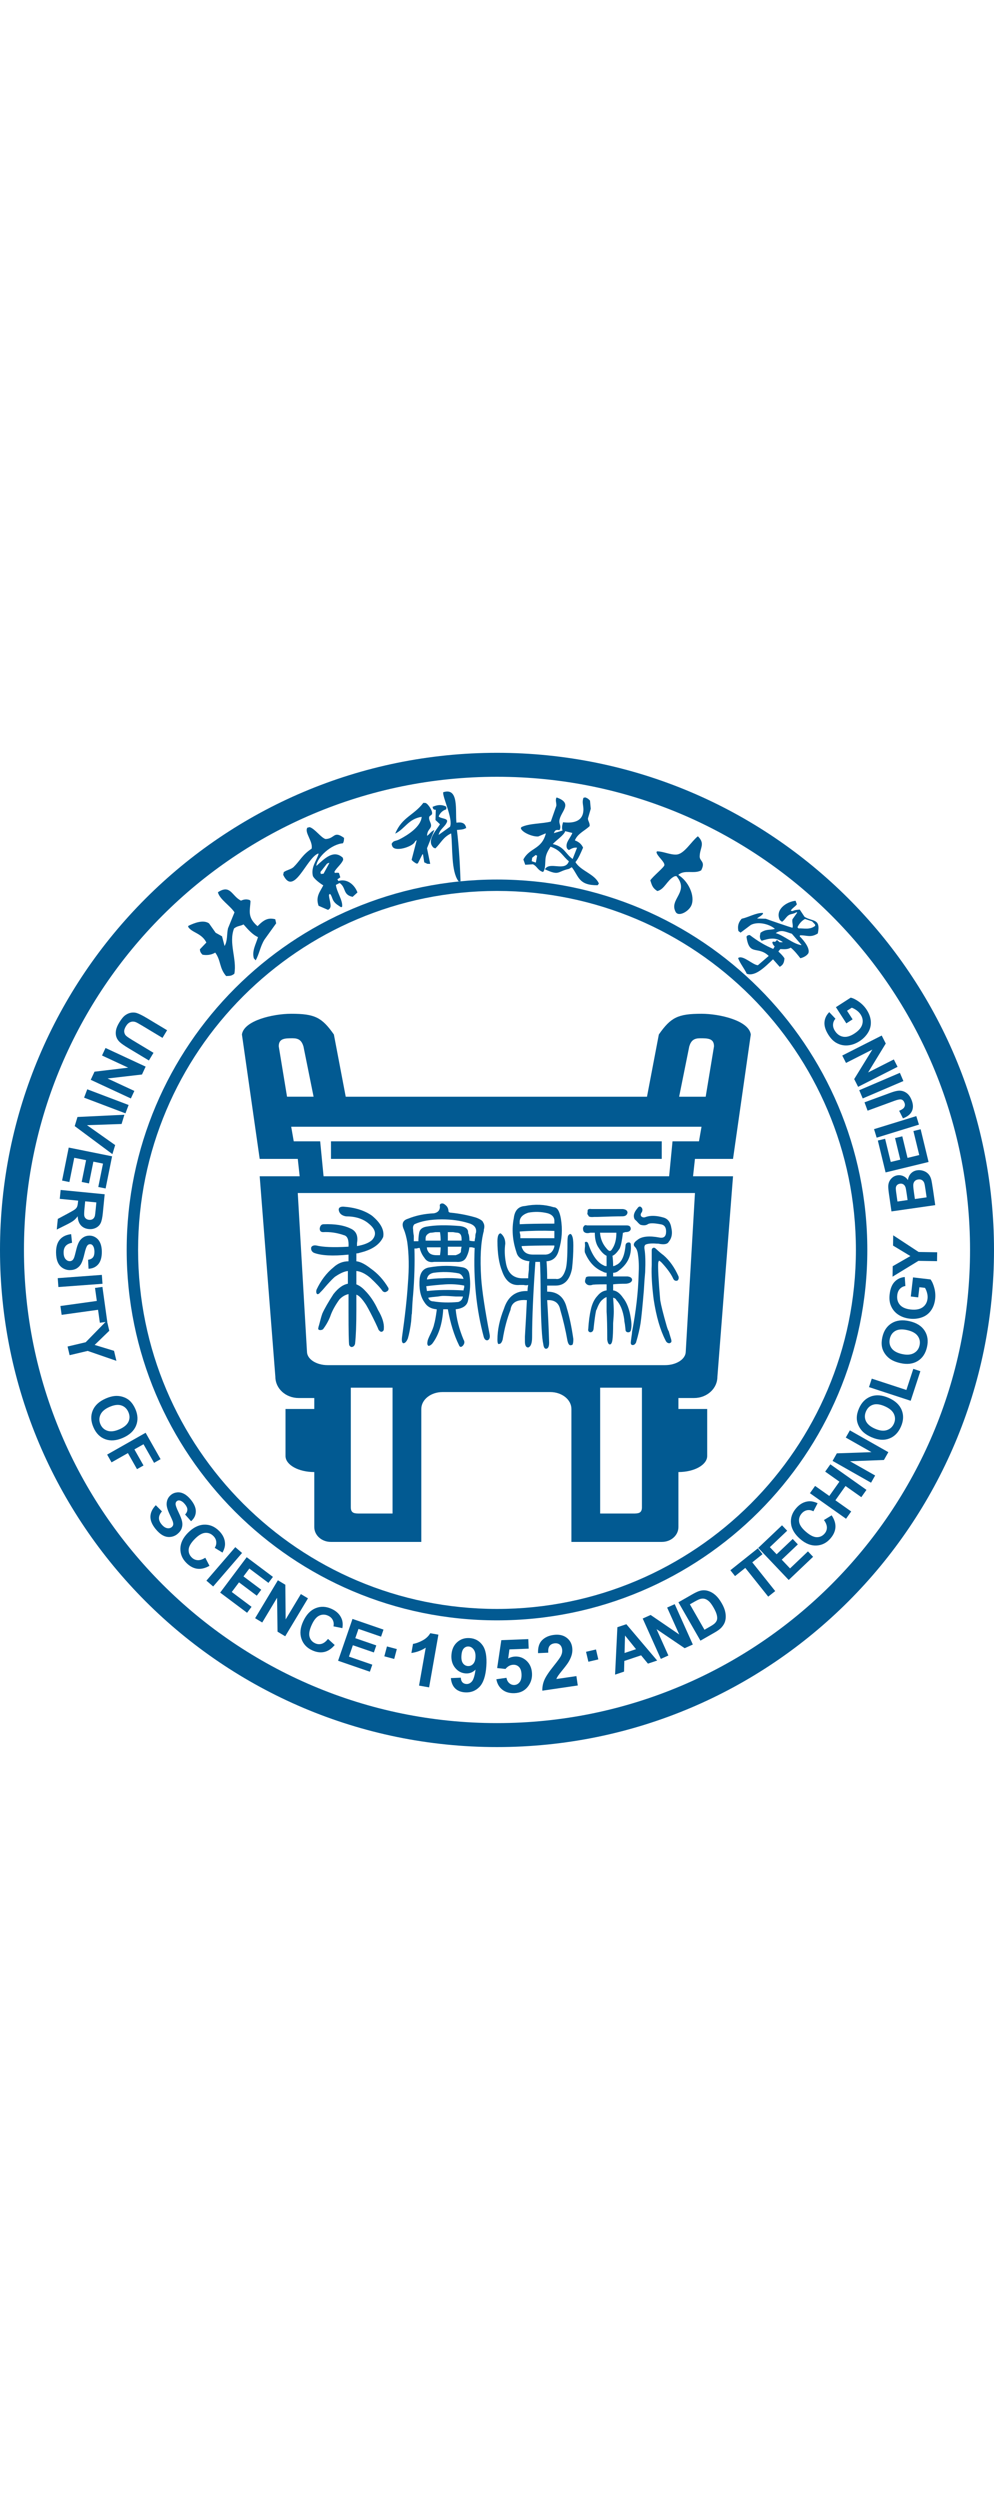 <svg fill="none" viewBox="0 0 88 88" width="35" xmlns="http://www.w3.org/2000/svg"><g clip-rule="evenodd" fill="#025a92" fill-rule="evenodd"><path d="m70.694 15.543c-.031-.033-.064-.066-.095-.099.129-.283.37-.583.669-.735.208.069.416.138.624.206.087.091.173.181.26.272.007.04.015.081.022.121-.465.385-1.014.21-1.48.234zm.26 1.457c-.009.008-.016.016-.025.024-.74-.119-1.548-.87-2.251-1.063.495-.373.939-.082 1.425.054.283.329.567.657.851.986zm.271-2.486c-.141-.212-.282-.425-.422-.638-.218.025-.406.018-.632.132-.056-.009-.113-.019-.168-.028.105-.214.401-.363.544-.569-.038-.106-.076-.211-.114-.317-.807.082-1.848.791-1.391 1.712.064.05.127.099.191.15.246-.149.386-.485.642-.616.171-.087.39-.074.634-.228.024.009.048.017.072.026-.141.198-.283.397-.424.596-.061.241.075.493.008.75-.074.006-2.21-.73-2.377-.8-.242-.006-.484-.011-.725-.016-.007-.008-.016-.016-.024-.024.21-.15.35-.198.516-.4-.008-.024-.015-.049-.022-.073-.634-.01-1.232.377-1.873.516-.324.366-.367.7-.289 1.082.064.05.127.099.191.149.303-.228.606-.455.909-.682.569-.308 1.569-.132 2.121.335-.008.008-.016.015-.025.024-.446.109-.768-.01-1.241.336-.018.096-.036.193-.054.289.021.175-.015.221.16.414.672-.207 1.214-.339 1.86.112-.008.008-.016.016-.025.024-.081-.001-.162-.003-.242-.005-.079-.066-.158-.132-.238-.199-.17.184-.146.179-.342.138-.025.023-.05.047-.074.071.034.138.057.209.211.367-.042.071-.085.144-.126.215-.733-.313-1.323-.656-2.078-1.23-.057.007-.113.014-.169.021-.041.04-.083.079-.123.118.237 1.778.989.774 1.97 1.711-.32.276-.64.551-.961.826-.457-.045-1.208-.812-1.654-.688-.032.016-.065.031-.098.047.153.448.561.938.768 1.395.75.263 1.57-.565 2.325-1.281.197.222.394.444.591.665.37-.19.391-.477.426-.741-.137-.233-.313-.396-.543-.616.058-.071.116-.143.174-.214.294.007.627.058.921-.126.324.259.613.632.851.937.22-.047.563-.197.711-.445.153-.418-.342-1.07-.767-1.491.001-.016.001-.032.001-.048.016-.016.033-.032.049-.048.595-.004.919.238 1.552-.161.286-1.364-.484-1.024-1.178-1.476z"/><path d="m61.784 7.388c.673.66.182 1.003.159 1.771-.014.457.551.445.132 1.247-.619.35-1.497-.098-2.026.405.895.543 1.492 1.837 1.174 2.659-.225.581-1.193 1.108-1.425.578-.562-1.102 1.269-1.741.086-3.137-.118.017-.119-.006-.236.055-.597.333-.833 1.13-1.453 1.27-.472-.3-.492-.582-.623-.947.238-.362 1.234-1.164 1.248-1.347.024-.314-.655-.799-.701-1.148.015-.024.03-.048.045-.073.529-.008 1.199.331 1.748.283.671-.058 1.295-1.164 1.871-1.616z"/><path d="m48.939 8.077c.282-.322 1.017-.807 1.098-1.141.211.052.422.105.633.157-.148.428-.612.815-.498 1.291.038.129.08.143.191.225.204-.115.428-.255.724-.209-.13.334-.26.666-.39.999-.655-.464-.718-1.083-1.757-1.323zm-1.497 1.608c-.003.011-.005.022-.008.033-.119-.041-.239-.083-.358-.124.014-.103.028-.206.042-.309.102-.08.205-.161.308-.241.041.022.083.044.125.066-.036.192-.072.383-.108.575zm3.505-.011c.278-.34.467-.806.673-1.282-.132-.288-.343-.498-.725-.64.242-.61.886-.854 1.306-1.266.028-.297-.149-.431-.15-.674.083-.286.166-.572.249-.858-.022-.241-.045-.483-.067-.724-.12-.124-.199-.213-.425-.283-.05.011-.1.022-.15.033-.152.376-.007.667-.007 1.024-.002 1.112-.948 1.246-1.806 1.142-.092.329-.115.525-.041.732-.256.078-.511.155-.766.233.088-.273.21-.32.491-.266.193-.346-.034-.511-.009-.816.065-.809 1.285-1.529-.226-2.073-.014.009-.028.017-.042.025-.101.267.021.418.001.708-.163.466-.327.932-.49 1.399-.755.196-1.886.144-2.597.484-.02.031-.039.061-.058.092.065.36 1.031.786 1.549.74.211-.089.422-.178.632-.267.011.003.022.005.034.008-.374 1.437-1.434 1.229-1.988 2.298.056.156.111.311.166.467.228-.014.455-.028.683-.042.381.179.409.534.891.682.22-.237.182-.761.216-1.149.042-.487.284-.819.448-1.09.922.313 1.067.841 1.624 1.289-.333.964-1.696-.028-2.122.709 1.31.609 1.07.192 2.131-.035.083-.05.166-.1.249-.15.635.815.582 1.612 2.291 1.597.036-.05.072-.1.108-.15-.357-.848-1.615-1.113-2.074-1.897z"/><path d="m38.458 6.827c-.31.131-.398.352-.649.524.015-.532.316-.59.352-.876.033-.267-.237-.511-.157-.819.064-.113.169-.107.233-.22.12-.237-.33-.92-.563-.998-.065-.003-.129-.007-.195-.01-.833 1.106-1.895 1.262-2.491 2.726.854-.411 1.164-1.311 2.342-1.487-.058.881-1.26 1.632-1.963 1.991-.373.191-.517.073-.695.4.038.247.118.357.304.416.542.164 1.653-.273 1.764-.617.039-.037.078-.073.117-.109.011-.001.021-.002.032-.004-.15.575-.299 1.149-.449 1.724.122.166.258.231.424.338.042-.005.085-.009.127-.014.131-.262.263-.523.394-.785l.06-.038c.038.242.076.484.114.727.09.043.181.087.272.13.086.001.172.002.257.004-.095-.461-.19-.923-.284-1.384.218-.54.436-1.079.654-1.618zm2.814-.157c-.06-.443-.38-.564-.859-.482-.128-.988.26-3.159-1.173-2.699-.099.373.894 2.358.602 3.053 0 0-.957.688-1.012.726.114-.534.572-.708.74-1.146.127-.359-.571-.268-.732-.496.11-.284.335-.522.67-.622.005-.055.01-.109.014-.163-.014-.03-.029-.061-.042-.092-.383-.183-.764-.157-1.186.037.05.206.076.248.286.258-.009.301-.018.602-.027.904.132.125.264.249.396.374-.207.391-1.137 1.313-.681 1.943.079.13.134.149.279.194.48-.465.679-.982 1.364-1.312.011-.001.021-.003.032-.004.137 1.273-.011 3.326.635 4.207.064.056.041.027.194.011-.046-1.379-.131-2.953-.318-4.533.283-.025.59-.031.755-.15.021-.002.042-.005.064-.007z"/><path d="m28.645 10.698c-.046.006-.093.013-.139.018-.036.003-.072.004-.107.006-.01-.057-.021-.113-.031-.17.195-.247.388-.495.582-.743.063-.025.127-.05.189-.075.004.011.009.021.013.032-.169.31-.338.621-.507.932zm1.316.647c-.031-.049-.062-.097-.093-.146l.259-.175c-.04-.13-.079-.261-.118-.392-.112-.029-.224-.016-.366-.001-.013-.031-.025-.063-.038-.095.173-.352.655-.705.779-1.076-.01-.057-.021-.114-.031-.17-.824-.772-1.652.101-2.317.7l-.031.012c.057-.754 1.326-1.917 2.353-1.993.091-.153.097-.289.102-.479-.943-.675-.793.071-1.64.102-.399-.111-.948-.921-1.404-1.051-.067.014-.135.029-.202.043-.296.419.518 1.216.373 1.863-.818.534-1.037 1.079-1.588 1.616-.226.22-.623.265-.878.458-.017.08-.034.16-.051.239.944 1.978 2.055-1.478 3.091-1.883.015.006.03.013.045.019-.183.628-.672 1.149-.517 1.922.048.262.69.735.931.873-.281.565-.704.995-.416 1.81.279.12.559.241.838.362.112-.07.139-.093.184-.182.145-.225-.14-.908-.097-1.167.027-.023.055-.046.082-.069.154.128.181.417.326.638.172.261.434.395.655.545.031-.013.063-.025.095-.038.085-.556-.489-1.326-.55-1.938.101-.052.203-.104.303-.157.011-.004.021-.008.032-.012.601.434.253 1.034 1.144 1.227.143-.13.287-.26.43-.39-.283-.758-.983-1.239-1.682-1.014z"/><path d="m19.292 12.343c1.123-.741 1.222.346 2.045.742.269-.126.513-.143.769-.053.024.027.047.054.071.081-.021.809-.335 1.415.623 2.233.596-.611.965-.766 1.57-.615.027.121.053.242.079.362-.345.48-.69.96-1.035 1.439-.378.609-.455 1.268-.78 1.838-.055-.063-.111-.126-.166-.189-.169-.669.177-1.213.373-1.864-.442-.2-.83-.608-1.28-1.127-.301.162-.509.104-.839.354-.501 1.29.268 2.707.026 4.007-.286.235-.464.185-.728.209-.621-.721-.443-1.358-.965-2.077-.349.219-.798.254-1.134.183-.198-.213-.206-.29-.225-.474.191-.2.383-.401.574-.601-.429-.859-1.321-.865-1.62-1.404.01-.024.02-.05.03-.074.539-.263 1.325-.562 1.825-.216.195.276.39.552.585.828.189.105.377.211.566.317.075.285.151.571.226.857.278-.476.185-1.065.303-1.563.191-.472.383-.945.575-1.417-.387-.594-1.331-1.163-1.469-1.777z"/><path d="m0 44c0-24.285 19.715-44 44-44 24.285 0 44 19.715 44 44 0 24.285-19.715 44-44 44-24.285 0-44-19.715-44-44zm44-41.878c-23.113 0-41.879 18.765-41.879 41.878 0 23.113 18.766 41.878 41.879 41.878 23.113 0 41.879-18.765 41.879-41.878 0-23.113-18.765-41.878-41.879-41.878z"/><path d="m11.215 44c0-18.094 14.69-32.784 32.785-32.784 18.095 0 32.785 14.69 32.785 32.784s-14.69 32.784-32.785 32.784c-18.095 0-32.785-14.69-32.785-32.784zm32.785-31.774c-17.537 0-31.774 14.237-31.774 31.774 0 17.536 14.238 31.774 31.774 31.774 17.537 0 31.774-14.238 31.774-31.774 0-17.536-14.238-31.774-31.774-31.774z"/><path d="m35.131 79.326-.231.874-.875-.232.232-.874z"/><path d="m37.989 82.716-.891-.157.593-3.357c-.379.247-.802.404-1.27.472l.143-.808c.246-.035.524-.135.834-.299.31-.164.54-.379.692-.644l.723.127z"/><path d="m42.093 80.062c.02-.291-.032-.521-.155-.691-.123-.17-.272-.261-.448-.273-.167-.011-.31.045-.429.169-.119.124-.189.336-.209.636-.021.304.024.531.135.682.11.151.255.232.435.244.173.012.324-.047.452-.175.128-.129.202-.326.22-.592zm-2.177 1.833.88-.037c.009.179.056.314.14.406.085.092.2.143.348.153.186.013.35-.062.493-.224.142-.163.25-.512.323-1.05-.244.248-.537.361-.877.337-.371-.025-.68-.19-.93-.494-.249-.304-.358-.685-.327-1.143.033-.478.201-.853.505-1.125.303-.273.674-.395 1.113-.365.478.032.857.244 1.137.634.281.39.393 1.008.335 1.854-.059.86-.261 1.471-.606 1.83-.345.359-.773.521-1.285.487-.368-.025-.659-.144-.873-.355-.213-.211-.339-.514-.377-.908z"/><path d="m43.943 81.996.897-.128c.034.203.116.361.247.475.131.114.279.168.444.162.189-.007.346-.09.47-.249.125-.158.182-.392.17-.7-.011-.29-.085-.504-.22-.644-.136-.14-.307-.206-.515-.198-.259.011-.487.134-.684.371l-.738-.077.368-2.472 2.39-.093.033.846-1.705.066-.11.806c.198-.109.401-.167.612-.175.401-.016.746.117 1.036.398.29.281.444.654.462 1.119.015.388-.084.739-.297 1.052-.291.428-.708.652-1.252.674-.436.017-.795-.086-1.079-.309-.284-.223-.46-.531-.529-.923z"/><path d="m51.03 81.717.122.831-3.137.46c-.013-.319.046-.632.174-.938.129-.306.409-.729.843-1.267.348-.435.558-.726.63-.873.096-.203.131-.394.104-.575-.029-.2-.105-.345-.229-.437-.123-.091-.279-.123-.468-.096-.187.028-.327.106-.421.234-.093.129-.13.325-.109.589l-.905.042c-.019-.501.096-.879.345-1.134.249-.256.583-.414 1.004-.475.461-.068.841.004 1.141.213.299.21.477.499.531.869.031.21.023.416-.025.617-.047.201-.138.418-.271.649-.088.154-.254.381-.498.681-.245.3-.398.499-.461.595-.063.096-.112.188-.147.275z"/><path d="m52.764 79.36.207.88-.881.207-.207-.88z"/><path d="m28.595 42.423c-.194 0-.29-.108-.29-.322.038-.25.154-.376.347-.376 1.004-.036 1.796.09 2.375.376.501.214.695.645.579 1.29v.269c.617-.108 1.062-.287 1.332-.537.424-.466.328-.949-.29-1.451-.502-.43-1.178-.645-2.027-.645-.386-.071-.599-.269-.637-.591 0-.179.135-.269.406-.269 1.043.072 1.892.341 2.549.806.772.645 1.101 1.272.985 1.881-.31.681-1.005 1.147-2.085 1.397-.078.036-.174.053-.289.053v.699c.347.036.772.251 1.274.645.617.43 1.139 1.003 1.564 1.72.038.144-.02.251-.174.323-.116.072-.232.054-.347-.054-.194-.286-.56-.68-1.101-1.182-.426-.358-.831-.555-1.216-.592v1.183c.269.107.521.287.753.537.464.466.849 1.04 1.159 1.72.386.645.559 1.201.521 1.666 0 .143-.058.232-.174.268-.078.035-.174-.018-.29-.161-.039-.107-.136-.323-.289-.645-.31-.645-.58-1.164-.811-1.559-.348-.537-.638-.842-.869-.914v1.344c0 1.326-.039 2.329-.116 3.01-.039.143-.116.233-.232.269-.116.036-.212-.018-.289-.161-.039-.215-.058-1.219-.058-3.01v-1.504c-.309.072-.579.233-.811.483-.386.538-.657 1.04-.811 1.505-.155.395-.368.771-.637 1.129-.116.072-.232.09-.348.054-.078-.035-.097-.107-.058-.215 0-.035.019-.108.058-.215.116-.465.212-.806.29-1.021.193-.43.521-1.003.985-1.72.424-.538.849-.842 1.274-.914v-1.129c-.31.036-.676.198-1.101.484-.116.072-.367.323-.753.752-.271.323-.463.537-.579.645-.116.144-.213.197-.29.162-.078-.072-.097-.197-.058-.376.386-.824.888-1.487 1.506-1.989.386-.358.83-.537 1.332-.537v-.591c-1.39.144-2.414.09-3.07-.161-.194-.108-.271-.269-.232-.484.077-.143.232-.197.464-.161.579.144 1.506.18 2.78.108h.058c.038-.609-.097-.949-.405-1.022-.618-.215-1.237-.304-1.854-.269z"/><path d="m40.806 44.143c0-.108.019-.25.058-.43h-1.216v.752h.695c.309-.107.463-.215.463-.322zm-.289-1.666c-.078 0-.213-.018-.406-.054h-.463v.752h1.216v-.161c0-.323-.116-.501-.347-.537zm.058 6.128c.232-.072.366-.233.406-.484h-.637c-.464-.035-.831-.053-1.101-.053-.116 0-.271.019-.463.053-.426.036-.715.072-.869.108.077.215.232.323.463.323.656.108 1.39.126 2.201.054zm-2.201-2.58c-.347.072-.541.269-.579.591.463-.072.927-.107 1.39-.107.501-.036 1.12-.018 1.854.053-.078-.25-.213-.411-.405-.484-.734-.143-1.487-.161-2.259-.054zm-.463-1.881c.116.215.366.322.753.322h.289c.038-.25.058-.483.058-.699h-1.216c0 .144.038.269.116.376zm3.128 3.44c0-.071.019-.161.058-.269v-.161c-.541-.107-1.1-.143-1.679-.107-.541.036-1.101.09-1.68.161l.058.43c.927-.107 2.007-.125 3.244-.054zm-3.36-4.622v.215h1.332c0-.287-.02-.537-.058-.752h-.405c-.194.036-.347.054-.464.054-.271.108-.405.269-.405.484zm.347 2.58c1.004-.179 1.988-.179 2.954 0 .347.072.54.287.579.645.116.718.077 1.47-.116 2.258-.078.466-.444.735-1.101.806.077.86.309 1.756.695 2.687.116.179.096.358-.058.538-.078.071-.136.107-.174.107-.078 0-.136-.054-.174-.161-.425-.86-.753-1.917-.985-3.171h-.406c-.078 1.29-.406 2.311-.985 3.064-.155.143-.271.197-.348.161-.078-.072-.097-.197-.058-.376 0-.072.058-.234.174-.484.232-.466.367-.807.405-1.021.077-.25.154-.663.232-1.236v-.108c-.503-.035-.869-.25-1.101-.645-.347-.501-.483-1.2-.405-2.096.077-.573.367-.896.869-.968zm-.29-3.601c.772-.143 1.776-.161 3.012-.054.464.072.695.251.695.537 0 .072.019.144.058.215.038.144.058.323.058.537.154.036.309.054.463.054 0-.072.019-.197.058-.376 0-.179.019-.304.058-.376.077-.43-.155-.716-.695-.86-.695-.215-1.468-.323-2.317-.323-1.005 0-1.816.144-2.433.43-.116.108-.155.269-.116.484 0 .144.019.323.058.537v.484h.406c0-.251.019-.484.058-.699.038-.323.251-.519.637-.591zm1.68-1.935c.193.144.289.341.289.591.038.072.116.108.232.108.733.072 1.467.214 2.201.43.386.144.599.287.637.43.116.18.135.395.058.645v.107c-.271 1.004-.348 2.401-.232 4.193.077 1.111.328 2.777.753 4.998.038.25-.02.411-.174.484-.155.035-.271-.054-.348-.269-.657-2.437-.927-5.07-.811-7.902-.039 0-.116-.017-.232-.054h-.232c-.039.323-.136.627-.29.914-.155.287-.445.412-.869.376h-1.97c-.386.073-.676-.053-.869-.376-.194-.25-.328-.537-.405-.86-.078 0-.174.018-.29.054h-.174c.038 1.29 0 2.652-.116 4.085-.039.358-.078.95-.116 1.774 0-.215-.02-.018-.058.591-.078.61-.174 1.11-.29 1.505-.116.286-.252.43-.405.43-.116-.036-.155-.215-.116-.537.27-1.899.443-3.475.521-4.73.116-1.397.096-2.633-.058-3.709-.078-.43-.174-.788-.29-1.075-.232-.501-.116-.824.347-.968.695-.286 1.467-.447 2.317-.484.348-.071.521-.269.521-.591-.039-.143 0-.233.116-.269.116-.035.231 0 .347.108z"/><path d="m47.167 44.412h1.158c.386-.035.637-.269.753-.699v-.108c-1.236 0-2.201.018-2.896.054 0 .072.019.144.058.215.154.359.464.537.927.537zm-1.158-2.042c0 .072.019.179.058.322v.269h3.012v-.645c-1.081-.035-2.105-.017-3.07.054zm0-.753v.108c.695-.036 1.718-.054 3.07-.054v-.323c-.039-.286-.232-.484-.579-.591-.579-.143-1.159-.161-1.738-.053-.541.18-.792.484-.753.913zm.463-1.505c.888-.179 1.738-.143 2.549.107.308 0 .521.341.637 1.022.154.932.096 1.846-.173 2.741-.155.645-.521.986-1.101 1.021.038.466.058.986.058 1.559h.753c.386.072.675-.197.869-.806.116-.323.174-1.111.174-2.365 0-.358.019-.573.058-.645.038-.071.096-.125.174-.161.077 0 .135.053.173.161.077.144.116.43.116.86 0 .681-.039 1.362-.116 2.043-.194 1.003-.676 1.505-1.448 1.505h-.753v.537c.927 0 1.506.484 1.738 1.451.232.752.424 1.666.579 2.741 0 .394-.058.573-.174.537-.155.071-.271-.054-.347-.376-.155-.896-.367-1.809-.637-2.741-.116-.609-.502-.896-1.159-.86.077 1.182.135 2.437.174 3.762 0 .323-.078.501-.232.538-.155.035-.252-.108-.29-.43-.116-.466-.194-1.863-.232-4.193 0-1.433-.02-2.454-.058-3.063h-.406c-.194 2.76-.29 4.981-.29 6.665 0 .537-.116.841-.347.913-.194 0-.29-.18-.29-.537v-.43c.077-1.254.135-2.329.174-3.224-.889-.072-1.371.215-1.448.86-.31.788-.541 1.666-.695 2.633-.078.25-.174.376-.29.376-.116.071-.174-.053-.174-.376 0-.86.193-1.774.579-2.741.347-1.075 1.042-1.594 2.085-1.559 0-.143.019-.322.058-.537-.116.036-.252.036-.405 0h-.347c-.734.072-1.256-.34-1.564-1.236-.271-.68-.405-1.559-.405-2.633 0-.465.096-.699.289-.699.27.215.406.52.406.913-.078.538-.058 1.111.058 1.72.154.86.617 1.308 1.39 1.344h.579c0-.179.019-.43.058-.752 0-.394.019-.645.058-.753-.657-.071-1.042-.34-1.158-.807-.348-1.039-.425-2.042-.232-3.01.077-.68.405-1.039.985-1.075z"/><path d="m60.072 46.346c.038.18 0 .305-.116.376-.155.036-.271-.018-.347-.161-.194-.43-.541-.914-1.043-1.451-.116-.108-.194-.161-.232-.161l-.058.161c-.039.43.019 1.541.174 3.333.077.466.27 1.236.579 2.311.077.251.135.394.174.43.038.143.096.34.173.591.038.108.058.179.058.215.038.143-.02.232-.173.269-.155 0-.271-.09-.348-.269-.463-.895-.811-2.096-1.042-3.602-.155-1.218-.213-2.239-.174-3.063v-1.29c0-.108.038-.179.116-.215.077-.035.154-.018.232.054.308.287.54.484.695.591.54.466.985 1.093 1.332 1.881zm-3.649-6.02c.116-.179.232-.215.347-.107.116.107.135.251.058.43-.116.144-.136.269-.058.376.116.108.251.126.406.054.424-.143.946-.126 1.564.053.385.108.617.412.695.914.116.502.038.914-.232 1.236-.116.215-.426.269-.927.161h-.116c-.386-.035-.695-.017-.927.054-.155.036-.213.18-.174.43.077.466.096 1.147.058 2.042-.039.395-.078.933-.116 1.613-.116 1.397-.213 2.365-.29 2.902-.078.502-.212 1.075-.405 1.72-.078.143-.174.215-.29.215-.116 0-.174-.072-.174-.215 0-.036.019-.197.058-.483.038-.251.058-.412.058-.484.348-1.828.541-3.511.58-5.053.038-.68.019-1.272-.058-1.774-.039-.323-.136-.555-.29-.699-.155-.179-.078-.376.232-.591.385-.323 1.043-.394 1.97-.215.385.072.579-.108.579-.537 0-.394-.174-.609-.521-.645-.579-.108-.947-.108-1.101 0-.155.108-.367.126-.637.054-.078-.035-.194-.143-.347-.323-.078-.071-.136-.125-.174-.161-.155-.286-.078-.609.232-.967zm-1.854 2.15h-1.448c.038.537.232 1.003.579 1.397.116.144.212.215.29.215.077 0 .154-.071.232-.215.232-.357.347-.824.347-1.397zm-2.201-2.096h2.78c.27.036.406.144.406.323-.039.215-.194.322-.464.322-.502 0-1.236.018-2.201.054h-.29c-.347.036-.521-.018-.521-.162-.078-.035-.097-.125-.058-.269v-.107c0-.143.116-.197.347-.162zm-.579 3.063c-.039-.107 0-.161.116-.161.077 0 .135.054.174.161.348 1.04.811 1.685 1.39 1.935.038.036.116.054.232.054v-.914c-.232-.108-.463-.34-.695-.699-.232-.322-.347-.77-.347-1.343h-.406c-.271.072-.463.036-.579-.108-.039-.071-.058-.161-.058-.269v-.054c.077-.215.193-.286.347-.215h3.534c.232 0 .347.108.347.322-.039.18-.194.269-.463.269-.039 0-.097.019-.173.054h-.058c-.078.681-.174 1.147-.289 1.397-.232.358-.445.574-.637.645.038.287.058.591.058.914.077 0 .174-.035.29-.108.463-.215.733-.806.811-1.774.038-.142.135-.214.29-.214.116 0 .174.072.174.214.077.932-.271 1.685-1.043 2.258-.155.144-.329.215-.521.215v.322h1.275c.27.036.405.144.405.323-.039.18-.212.287-.521.323-.502 0-.889.018-1.159.054v.537c.309.036.598.251.869.645.347.43.58 1.04.695 1.828.077.43.077.788 0 1.075-.039.108-.116.161-.232.161-.116 0-.194-.053-.232-.161 0-.035-.02-.215-.058-.537-.039-.179-.058-.323-.058-.43-.116-.788-.347-1.361-.695-1.72-.039-.108-.136-.179-.29-.215.038.502.058.914.058 1.236 0 .215-.02.556-.058 1.021 0 .68-.02 1.164-.058 1.451-.039.286-.116.43-.232.43-.116 0-.194-.144-.232-.43 0-1.11-.02-1.935-.058-2.473v-1.29c-.116.036-.232.108-.347.215-.194.144-.367.43-.521.86l-.058.107c-.078.358-.155.914-.231 1.666-.039.179-.136.269-.29.269-.155-.036-.213-.143-.174-.322.038-.645.116-1.218.232-1.72.116-.501.309-.895.58-1.183.232-.287.501-.448.811-.484v-.537c-.85 0-1.274.019-1.274.053-.271.072-.463.018-.579-.161-.078-.071-.078-.215 0-.43 0-.108.116-.161.347-.161h1.506v-.322c-.116 0-.232-.036-.347-.108-.695-.286-1.216-.842-1.564-1.666-.039-.071-.039-.269 0-.591z"/><path d="m14.794 24.555-.408.677-1.817-1.093c-.289-.173-.48-.278-.576-.312-.155-.054-.307-.051-.456.008-.148.06-.28.183-.394.372-.115.193-.164.361-.144.506.02.145.081.262.183.35.102.089.287.213.552.373l1.856 1.117-.408.678-1.762-1.06c-.403-.242-.676-.432-.821-.569-.144-.137-.244-.289-.299-.456-.056-.168-.067-.354-.036-.559.032-.206.127-.441.287-.707.193-.32.376-.541.55-.662.173-.121.348-.194.524-.219.176-.025.338-.013.486.034.219.072.516.22.892.446z"/><path d="m9.342 26.125 3.552 1.65-.324.698-3.047.352 2.372 1.102-.31.666-3.552-1.65.334-.72 2.981-.356-2.316-1.076z"/><path d="m11.106 31.911-3.662-1.389.281-.74 3.662 1.389z"/><path d="m6.859 32.232 4.155-.199-.25.82-3.062.104 2.494 1.762-.244.802-3.338-2.482z"/><path d="m6.084 34.939 3.839.774-.573 2.847-.649-.131.417-2.071-.851-.172-.389 1.927-.647-.131.389-1.927-1.045-.21-.432 2.145-.647-.13z"/><path d="m7.542 39.697-.057.582c-.037.378-.044.615-.021.712.023.097.071.176.144.237.073.061.167.097.284.108.132.013.241-.012.328-.074.088-.063.148-.157.182-.282.015-.063.038-.254.069-.573l.06-.614zm-2.173-1.006 3.898.38-.162 1.657c-.041.416-.105.715-.194.897-.089.182-.228.321-.418.417-.19.096-.4.133-.631.111-.292-.028-.526-.138-.7-.329-.174-.19-.269-.459-.285-.806-.116.16-.239.29-.369.39-.129.099-.355.228-.676.386l-.807.402.092-.942.904-.486c.323-.172.527-.292.613-.359.086-.067.148-.14.185-.221.037-.081.065-.211.082-.392l.016-.159-1.627-.159z"/><path d="m6.299 42.599.079.769c-.258.048-.447.143-.567.285-.12.142-.18.334-.179.574.002.255.056.447.165.575.109.129.235.193.379.192.093-.001.171-.028.236-.083.065-.054.121-.15.168-.285.031-.093.087-.304.167-.634.103-.424.23-.723.382-.894.214-.242.477-.363.786-.365.199-.001.386.054.56.167.175.112.308.274.4.487.092.212.139.469.141.77.002.491-.103.862-.317 1.112-.214.25-.501.382-.861.396l-.039-.791c.201-.035.346-.108.433-.22.087-.112.131-.279.129-.502-.001-.23-.05-.41-.145-.539-.061-.083-.142-.125-.244-.124-.092.001-.172.04-.237.119-.083.1-.169.343-.258.728-.088.385-.181.67-.277.855-.096.185-.228.33-.396.435-.168.105-.375.158-.623.16-.224.001-.435-.06-.632-.184-.196-.124-.343-.299-.439-.526s-.145-.511-.148-.851c-.003-.495.109-.876.337-1.142.227-.267.56-.427.998-.481z"/><path d="m9.075 46.995-3.906.289-.058-.788 3.906-.289z"/><path d="m5.348 48.962 3.223-.448-.16-1.151.657-.092.428 3.083-.656.091-.16-1.148-3.223.448z"/><path d="m5.982 52.548 1.604-.379 1.877-1.918.213.902-1.296 1.254 1.716.522.21.887-2.544-.879-1.599.378z"/><path d="m9.693 57.893c-.406.179-.673.408-.8.688-.127.28-.127.564 0 .852.127.289.335.48.624.574.289.093.642.049 1.058-.134.411-.181.677-.406.801-.675.123-.269.119-.552-.013-.851-.131-.298-.339-.494-.624-.586-.285-.093-.633-.048-1.046.133zm-.352-.735c.365-.161.695-.24.991-.24.218.001.431.04.638.118.207.077.383.184.527.322.192.182.353.418.482.71.232.528.254 1.023.066 1.484-.188.461-.574.82-1.158 1.077-.579.254-1.101.296-1.566.125-.465-.171-.814-.52-1.045-1.046-.235-.533-.258-1.029-.072-1.486.187-.458.566-.812 1.137-1.063z"/><path d="m9.485 62.113 3.407-1.932 1.324 2.336-.576.327-.935-1.648-.806.457.806 1.422-.576.327-.806-1.422-1.448.821z"/><path d="m13.793 66.592.544.549c-.171.199-.258.392-.263.578-.004.186.07.372.222.559.161.197.324.311.489.344.165.032.304.003.415-.089.072-.059.116-.129.132-.212.016-.083 0-.192-.048-.328-.034-.092-.123-.291-.268-.599-.187-.395-.275-.706-.264-.936.015-.323.142-.582.383-.778.154-.126.335-.2.541-.222.206-.022.412.021.617.128.204.107.403.278.593.511.31.381.461.736.451 1.065-.009.329-.15.612-.421.849l-.527-.591c.135-.153.201-.301.199-.443-.002-.142-.073-.299-.215-.471-.145-.178-.295-.288-.451-.328-.1-.027-.189-.008-.267.056-.072.058-.109.139-.111.242-.002.13.084.373.257.729.173.355.28.635.322.839.041.204.03.4-.035.587-.065.187-.193.359-.385.515-.174.142-.376.227-.607.254s-.455-.017-.673-.134c-.218-.116-.435-.306-.65-.57-.313-.384-.465-.751-.456-1.101.01-.35.168-.684.475-1.001z"/><path d="m18.175 71.242.371.714c-.386.219-.748.306-1.088.26-.34-.046-.659-.218-.957-.515-.368-.367-.546-.795-.532-1.283.014-.488.239-.95.674-1.387.461-.461.937-.701 1.431-.718.493-.018.933.168 1.322.555.339.338.515.714.526 1.125.008.244-.067.509-.226.794l-.686-.421c.111-.176.155-.358.135-.545-.021-.188-.106-.355-.255-.503-.206-.205-.446-.298-.721-.278-.276.02-.578.195-.908.525-.349.35-.535.663-.557.937-.022.275.067.512.269.714.149.149.324.229.525.241.202.013.427-.06.676-.216z"/><path d="m21.43 70.82-2.558 2.966-.599-.516 2.558-2.966z"/><path d="m19.491 74.328 2.349-3.133 2.323 1.742-.397.53-1.69-1.268-.521.695 1.573 1.179-.396.528-1.573-1.18-.639.853 1.75 1.312-.396.528z"/><path d="m22.586 76.595 2.015-3.358.66.396.028 3.067 1.346-2.242.63.378-2.015 3.358-.68-.408-.039-3.002-1.315 2.19z"/><path d="m29.038 78.424.593.543c-.286.339-.597.545-.932.618-.335.073-.694.022-1.075-.155-.472-.218-.785-.559-.94-1.023-.155-.463-.102-.974.157-1.533.274-.592.639-.98 1.096-1.166.457-.186.935-.164 1.433.067.434.201.728.493.88.876.092.227.112.501.061.823l-.789-.159c.043-.204.023-.39-.061-.558-.084-.168-.221-.297-.412-.385-.264-.122-.521-.126-.772-.013-.252.113-.476.381-.672.805-.208.449-.275.807-.202 1.072.073.266.239.458.498.578.191.088.382.104.576.046.193-.058.38-.203.561-.435z"/><path d="m29.93 80.36 1.276-3.703 2.746.946-.216.626-1.998-.688-.283.821 1.859.64-.215.624-1.859-.64-.347 1.008 2.068.713-.215.624z"/><path d="m56.307 79.334-.973-1.207-.041 1.546zm1.872 1.008-.816.273-.606-.735-1.484.496-.025.946-.795.266.205-4.198.793-.265z"/><path d="m58.503 80.195-1.604-3.573.702-.315 2.533 1.73-1.071-2.386.67-.301 1.604 3.574-.724.325-2.486-1.684 1.046 2.33z"/><path d="m61.077 75.366 1.29 2.25.512-.294c.192-.109.324-.2.396-.271.096-.091.161-.191.196-.3.035-.109.032-.252-.009-.431-.041-.179-.137-.4-.287-.662-.151-.263-.289-.451-.416-.565-.127-.114-.255-.186-.383-.217-.129-.031-.265-.024-.409.022-.108.034-.302.131-.582.291zm-1.016-.181 1.255-.719c.282-.162.51-.264.684-.306.232-.056.463-.049.691.019s.442.19.64.364c.199.175.389.421.572.74.16.28.264.54.31.783.057.296.05.565-.02.808-.052.184-.162.367-.326.548-.124.134-.313.275-.566.42l-1.291.74z"/><path d="m68.011 74.686-2.029-2.544-.908.725-.413-.518 2.433-1.94.413.518-.906.723 2.029 2.544z"/><path d="m69.825 73.211-2.697-2.84 2.105-2.0.456.48-1.532 1.455.598.629 1.426-1.354.454.479-1.426 1.354.734.773 1.586-1.507.455.479z"/><path d="m72.942 67.907.686-.419c.245.369.357.725.334 1.067s-.172.672-.448.989c-.342.393-.756.598-1.243.618-.488.02-.965-.173-1.43-.577-.491-.428-.763-.887-.814-1.378-.051-.49.103-.943.463-1.357.314-.361.676-.562 1.087-.602.243-.025.511.032.807.171l-.372.713c-.184-.098-.368-.13-.553-.097-.185.034-.346.13-.484.288-.191.219-.267.465-.228.738.038.273.234.563.586.869.374.325.698.489.974.493.275.004.507-.102.694-.317.138-.159.206-.339.205-.541-.002-.202-.089-.422-.262-.66z"/><path d="m74.901 67.793-3.197-2.263.457-.645 1.258.89.895-1.265-1.259-.891.457-.645 3.197 2.263-.457.645-1.398-.989-.895 1.265 1.398.989z"/><path d="m77.115 64.602-3.407-1.931.379-.669 3.066-.105-2.275-1.29.362-.639 3.407 1.931-.391.691-3.001.114 2.222 1.259z"/><path d="m77.468 59.824c.407.177.755.218 1.047.122.292-.096.5-.289.627-.578.126-.289.126-.571-.002-.848-.127-.276-.399-.505-.816-.687-.411-.179-.757-.223-1.039-.131-.281.092-.486.287-.617.586-.13.299-.133.584-.008.857.126.272.395.498.807.679zm-.301.757c-.365-.159-.649-.348-.849-.566-.147-.161-.262-.344-.346-.548-.084-.205-.124-.407-.121-.605.003-.265.068-.544.196-.836.23-.529.579-.881 1.046-1.055.467-.175.992-.134 1.576.121.579.253.964.608 1.154 1.066.19.458.17.951-.06 1.478-.233.534-.581.887-1.044 1.06-.463.173-.98.134-1.552-.115z"/><path d="m80.624 57.351-3.691-1.21.246-.751 3.064 1.004.612-1.869.627.206z"/><path d="m79.85 53.212c.433.098.783.072 1.052-.077.269-.149.438-.377.507-.685.07-.307.016-.585-.16-.832-.176-.247-.486-.421-.93-.522-.437-.099-.786-.077-1.044.066-.26.143-.424.374-.497.692-.072.318-.021.599.152.843.174.244.481.416.92.516zm-.154.801c-.389-.088-.702-.221-.94-.397-.175-.131-.323-.289-.443-.474-.12-.185-.198-.376-.232-.572-.047-.261-.035-.546.036-.857.127-.563.404-.973.83-1.232.426-.258.95-.317 1.571-.176.616.14 1.061.417 1.333.831s.345.902.217 1.463c-.129.568-.405.98-.828 1.237-.422.257-.938.316-1.545.178z"/><path d="m81.289 48.198-.655-.076.196-1.693 1.55.18c.14.183.253.438.338.764.085.326.109.649.072.97-.048.407-.174.752-.38 1.034-.206.283-.476.482-.812.597-.335.116-.689.151-1.062.108-.405-.047-.755-.174-1.05-.38-.295-.207-.508-.483-.638-.83-.1-.265-.129-.583-.086-.954.056-.483.201-.849.436-1.096.234-.248.534-.39.901-.427l.056.797c-.198.032-.36.118-.489.256-.128.139-.205.321-.231.548-.04.343.037.628.231.857.194.228.505.366.934.416.462.053.82-.009 1.074-.187.255-.178.401-.434.441-.767.019-.164.006-.333-.04-.506-.045-.172-.107-.324-.185-.453l-.494-.057z"/><path d="m82.957 44.993-1.648-.026-2.291 1.399.015-.927 1.564-.897-1.535-.927.014-.911 2.251 1.476 1.643.026z"/><path d="m80.996 39.493 1.037-.149-.104-.724c-.041-.282-.074-.46-.101-.534-.037-.113-.103-.201-.195-.262-.092-.061-.207-.082-.345-.062-.116.016-.211.059-.284.127-.073.068-.12.158-.142.27-.021.112-.007.346.045.703zm-1.542.221.896-.129-.074-.513c-.044-.305-.076-.494-.095-.567-.035-.132-.097-.23-.185-.296-.087-.066-.194-.089-.319-.072-.12.018-.212.065-.278.141-.065.077-.097.181-.093.314.002.078.03.303.083.671zm-.532.876-.223-1.55c-.044-.306-.064-.537-.06-.692.004-.155.037-.297.102-.427.064-.131.158-.246.281-.344.123-.098.269-.16.436-.184.181-.026.355-.001.521.075.165.076.298.192.399.349.035-.246.126-.444.273-.595.147-.151.333-.243.557-.274.176-.026.353-.009.532.049.178.058.327.151.447.278.12.128.206.294.259.499.033.128.087.442.162.94l.19 1.32z"/><path d="m82.208 36.215-3.806.925-.686-2.822.644-.157.499 2.053.844-.205-.464-1.911.642-.155.464 1.91 1.036-.252-.516-2.126.641-.156z"/><path d="m77.379 33.309 3.743-1.155.233.755-3.743 1.155z"/><path d="m76.808 31.675-.272-.74 2.327-.855c.304-.112.548-.171.731-.178.241-.006.46.061.659.202.2.141.356.367.469.676.133.363.134.679.003.95-.131.27-.393.478-.785.624l-.337-.67c.208-.086.345-.172.412-.257.103-.129.124-.276.064-.439-.061-.166-.151-.265-.271-.299-.12-.034-.329.004-.626.114z"/><path d="m76.068 29.864 3.6-1.54.311.727-3.601 1.54z"/><path d="m79.463 27.793-3.493 1.771-.347-.686 1.607-2.612-2.332 1.183-.332-.655 3.493-1.771.359.707-1.564 2.563 2.278-1.155z"/><path d="m75.482 23.59-.555.357-.923-1.433 1.311-.845c.225.052.473.177.746.376.273.198.497.433.671.704.222.344.343.691.364 1.04.02.349-.062.674-.248.977-.185.302-.437.554-.752.758-.343.221-.694.345-1.054.373-.359.028-.699-.051-1.019-.236-.245-.141-.469-.368-.672-.683-.263-.408-.383-.783-.36-1.123.023-.34.165-.641.424-.901l.549.581c-.132.15-.203.32-.214.508-.011.188.045.378.168.57.187.291.428.462.723.515.295.053.623-.037.985-.271.391-.252.628-.527.711-.827.084-.299.035-.59-.147-.871-.09-.139-.207-.261-.352-.366-.145-.104-.288-.182-.431-.232l-.418.269z"/><path d="m27.762 30.437-.899-4.459c-.165-.524-.426-.713-.95-.713-.683 0-1.235 0-1.235.713l.734 4.459zm6.991 36.892v-11.138h-3.695v10.59c0 .548.356.548.797.548zm22.077-.548v-10.59h-3.697v11.138h2.898c.443 0 .8 0 .8-.548zm3.88-13.783.815-14.036h-35.163l.815 14.036c0 .662.818 1.198 1.831 1.198h29.868c1.013 0 1.834-.536 1.834-1.198zm1.171-18.611.225-1.291h-36.325l.225 1.291h2.34l.3 3.092h30.593l.3-3.092zm.594-3.949.737-4.459c0-.713-.554-.713-1.238-.713-.524 0-.788.189-.95.713l-.899 4.459zm3.994-5.507-1.573 11.012h-3.371l-.168 1.537h3.539l-1.384 17.751c0 1.037-.923 1.875-2.062 1.875h-1.388v.971h2.547v4.159c0 .785-1.138 1.423-2.547 1.423v4.869c0 .725-.653 1.313-1.459 1.313h-8.015v-11.764c0-.827-.839-1.498-1.872-1.498h-9.544c-1.034 0-1.873.671-1.873 1.498v11.764h-8.015c-.806 0-1.46-.587-1.46-1.313v-4.869c-1.408 0-2.547-.638-2.547-1.423v-4.159h2.547v-.971h-1.387c-1.139 0-2.059-.839-2.059-1.875l-1.387-17.751h3.539l-.168-1.537h-3.371l-1.573-11.012c.174-1.235 2.754-1.834 4.363-1.834 2.088 0 2.715.318 3.778 1.834l1.049 5.507h26.671l1.049-5.507c1.061-1.516 1.69-1.834 3.778-1.834 1.609 0 4.189.6 4.363 1.834z"/><path d="m29.302 35.941h29.284v-1.555h-29.284z"/></g></svg>